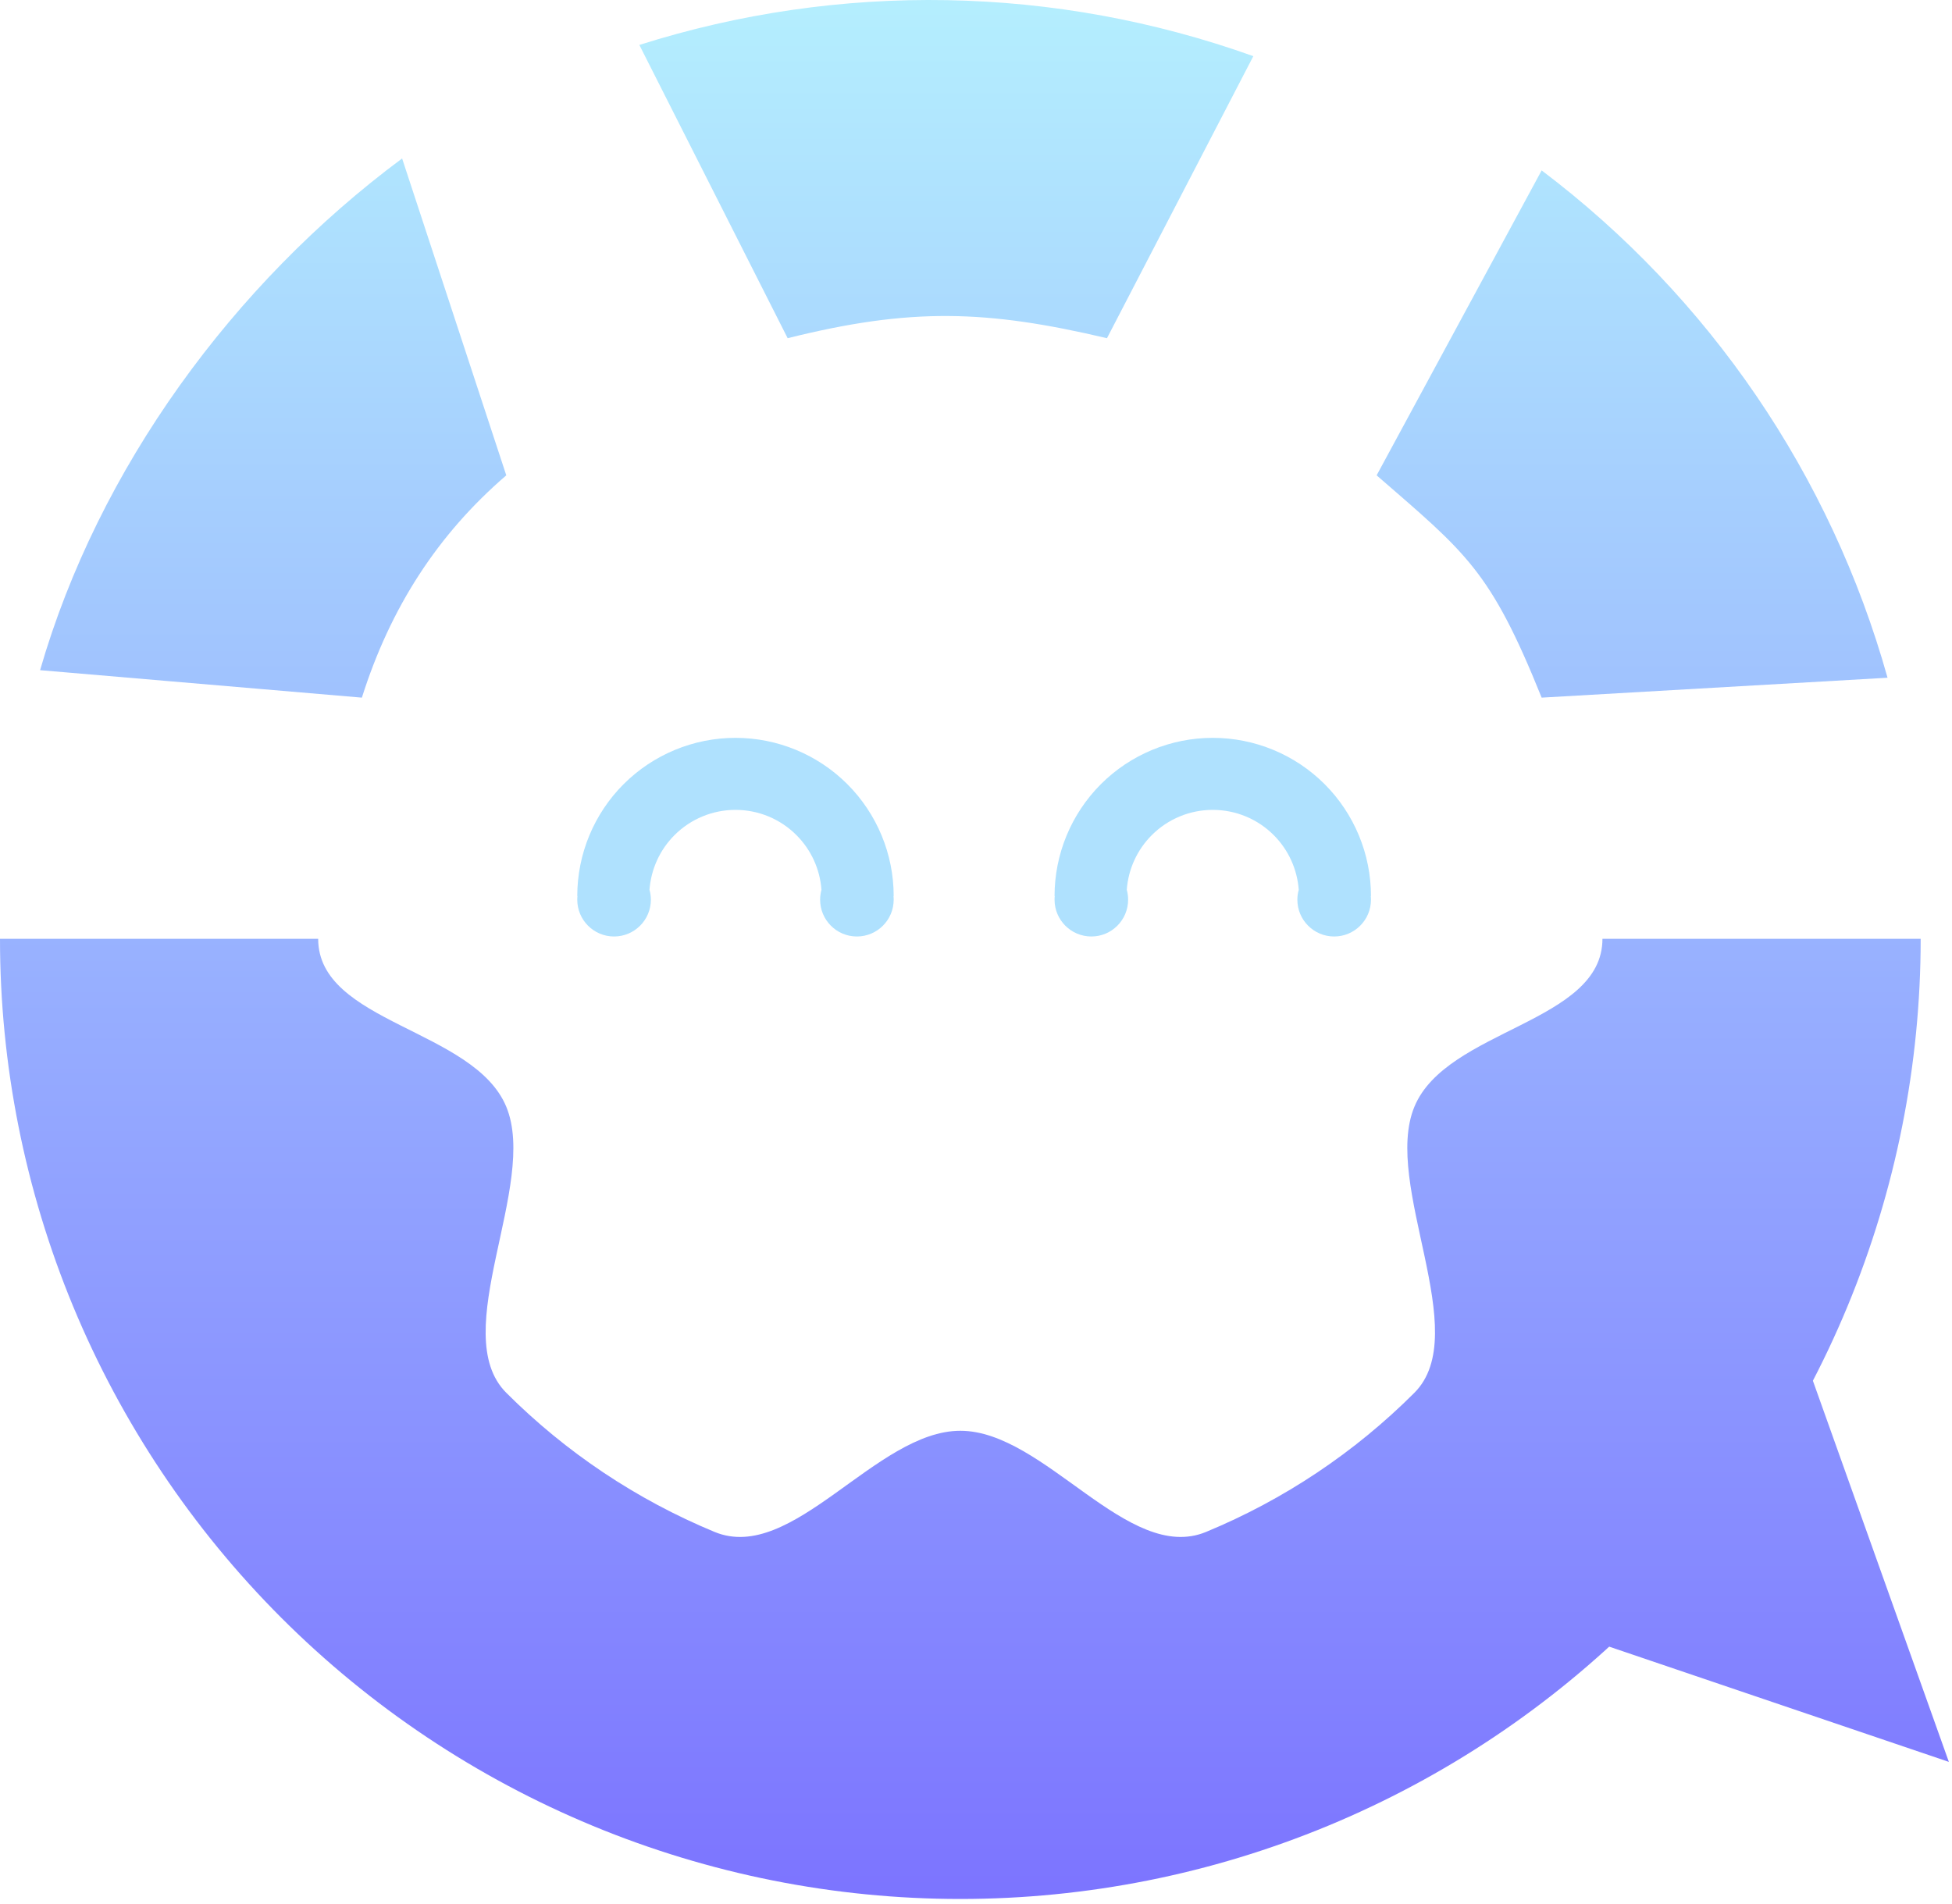<svg width="41" height="40" viewBox="0 0 41 40" fill="none" xmlns="http://www.w3.org/2000/svg">
<path d="M40.342 19.723C40.342 22.372 39.82 24.994 38.806 27.442C37.793 29.889 36.307 32.112 34.434 33.986C32.561 35.859 30.337 37.344 27.89 38.358C25.443 39.372 22.82 39.894 20.171 39.894C17.522 39.894 14.899 39.372 12.452 38.358C10.005 37.344 7.781 35.859 5.908 33.986C4.035 32.112 2.549 29.889 1.535 27.442C0.522 24.994 -2.31573e-07 22.372 0 19.723H6.683C6.683 21.494 9.956 21.615 10.634 23.251C11.312 24.888 9.381 28.007 10.634 29.26C11.886 30.512 13.373 31.506 15.009 32.183C16.646 32.861 18.4 30.058 20.171 30.058C21.942 30.058 23.696 32.861 25.332 32.183C26.969 31.506 28.456 30.512 29.708 29.26C30.96 28.007 29.03 24.888 29.708 23.251C30.386 21.615 33.658 21.494 33.658 19.723H40.342Z" fill="url(#paint0_linear_993_7315)"/>
<path d="M13.429 0.944C17.638 -0.391 22.168 -0.308 26.325 1.18L23.251 7.105C20.717 6.508 19.128 6.459 16.544 7.105L13.429 0.944Z" fill="url(#paint1_linear_993_7315)"/>
<path d="M0.842 14.079C2.067 9.837 4.901 5.962 8.446 3.329L10.634 9.986C9.191 11.228 8.198 12.768 7.601 14.656L0.842 14.079Z" fill="url(#paint2_linear_993_7315)"/>
<path d="M32.381 3.58C35.904 6.242 38.456 9.986 39.646 14.238L32.381 14.656C31.3 11.973 30.803 11.626 28.915 9.986L32.381 3.58Z" fill="url(#paint3_linear_993_7315)"/>
<path d="M40.934 37.014L29.331 33.077L36.818 25.474L40.934 37.014Z" fill="url(#paint4_linear_993_7315)"/>
<path d="M18.771 18.824C18.771 17.943 18.421 17.098 17.798 16.474C17.175 15.851 16.329 15.501 15.448 15.501C14.567 15.501 13.722 15.851 13.098 16.474C12.475 17.098 12.125 17.943 12.125 18.824H12.129C12.126 18.85 12.125 18.875 12.125 18.901C12.125 19.328 12.471 19.674 12.898 19.674C13.325 19.674 13.671 19.328 13.671 18.901C13.671 18.829 13.661 18.76 13.642 18.693C13.674 18.261 13.859 17.852 14.168 17.544C14.508 17.204 14.968 17.014 15.448 17.014C15.928 17.014 16.389 17.204 16.728 17.544C17.037 17.852 17.223 18.261 17.254 18.693C17.236 18.76 17.226 18.829 17.226 18.901C17.226 19.328 17.572 19.674 17.998 19.674C18.425 19.674 18.771 19.328 18.771 18.901C18.771 18.875 18.77 18.85 18.767 18.824H18.771Z" fill="#AFE1FE"/>
<path d="M28.796 18.824C28.796 17.943 28.446 17.098 27.823 16.474C27.2 15.851 26.354 15.501 25.473 15.501C24.591 15.501 23.746 15.851 23.123 16.474C22.5 17.098 22.15 17.943 22.15 18.824H22.154C22.151 18.85 22.15 18.875 22.15 18.901C22.15 19.328 22.496 19.674 22.923 19.674C23.349 19.674 23.695 19.328 23.695 18.901C23.695 18.829 23.686 18.76 23.667 18.693C23.698 18.261 23.884 17.852 24.193 17.544C24.532 17.204 24.993 17.014 25.473 17.014C25.953 17.014 26.414 17.204 26.753 17.544C27.062 17.852 27.247 18.261 27.279 18.693C27.26 18.76 27.25 18.829 27.25 18.901C27.25 19.328 27.596 19.674 28.023 19.674C28.45 19.674 28.796 19.328 28.796 18.901C28.796 18.875 28.795 18.85 28.792 18.824H28.796Z" fill="#AFE1FE"/>
<defs>
<linearGradient id="paint0_linear_993_7315" x1="20.467" y1="-0.497" x2="20.467" y2="39.894" gradientUnits="userSpaceOnUse">
<stop stop-color="#B5F0FE"/>
<stop offset="1" stop-color="#7C74FF"/>
</linearGradient>
<linearGradient id="paint1_linear_993_7315" x1="20.467" y1="-0.497" x2="20.467" y2="39.894" gradientUnits="userSpaceOnUse">
<stop stop-color="#B5F0FE"/>
<stop offset="1" stop-color="#7C74FF"/>
</linearGradient>
<linearGradient id="paint2_linear_993_7315" x1="20.467" y1="-0.497" x2="20.467" y2="39.894" gradientUnits="userSpaceOnUse">
<stop stop-color="#B5F0FE"/>
<stop offset="1" stop-color="#7C74FF"/>
</linearGradient>
<linearGradient id="paint3_linear_993_7315" x1="20.467" y1="-0.497" x2="20.467" y2="39.894" gradientUnits="userSpaceOnUse">
<stop stop-color="#B5F0FE"/>
<stop offset="1" stop-color="#7C74FF"/>
</linearGradient>
<linearGradient id="paint4_linear_993_7315" x1="20.467" y1="-0.497" x2="20.467" y2="39.894" gradientUnits="userSpaceOnUse">
<stop stop-color="#B5F0FE"/>
<stop offset="1" stop-color="#7C74FF"/>
</linearGradient>
</defs>
</svg>
